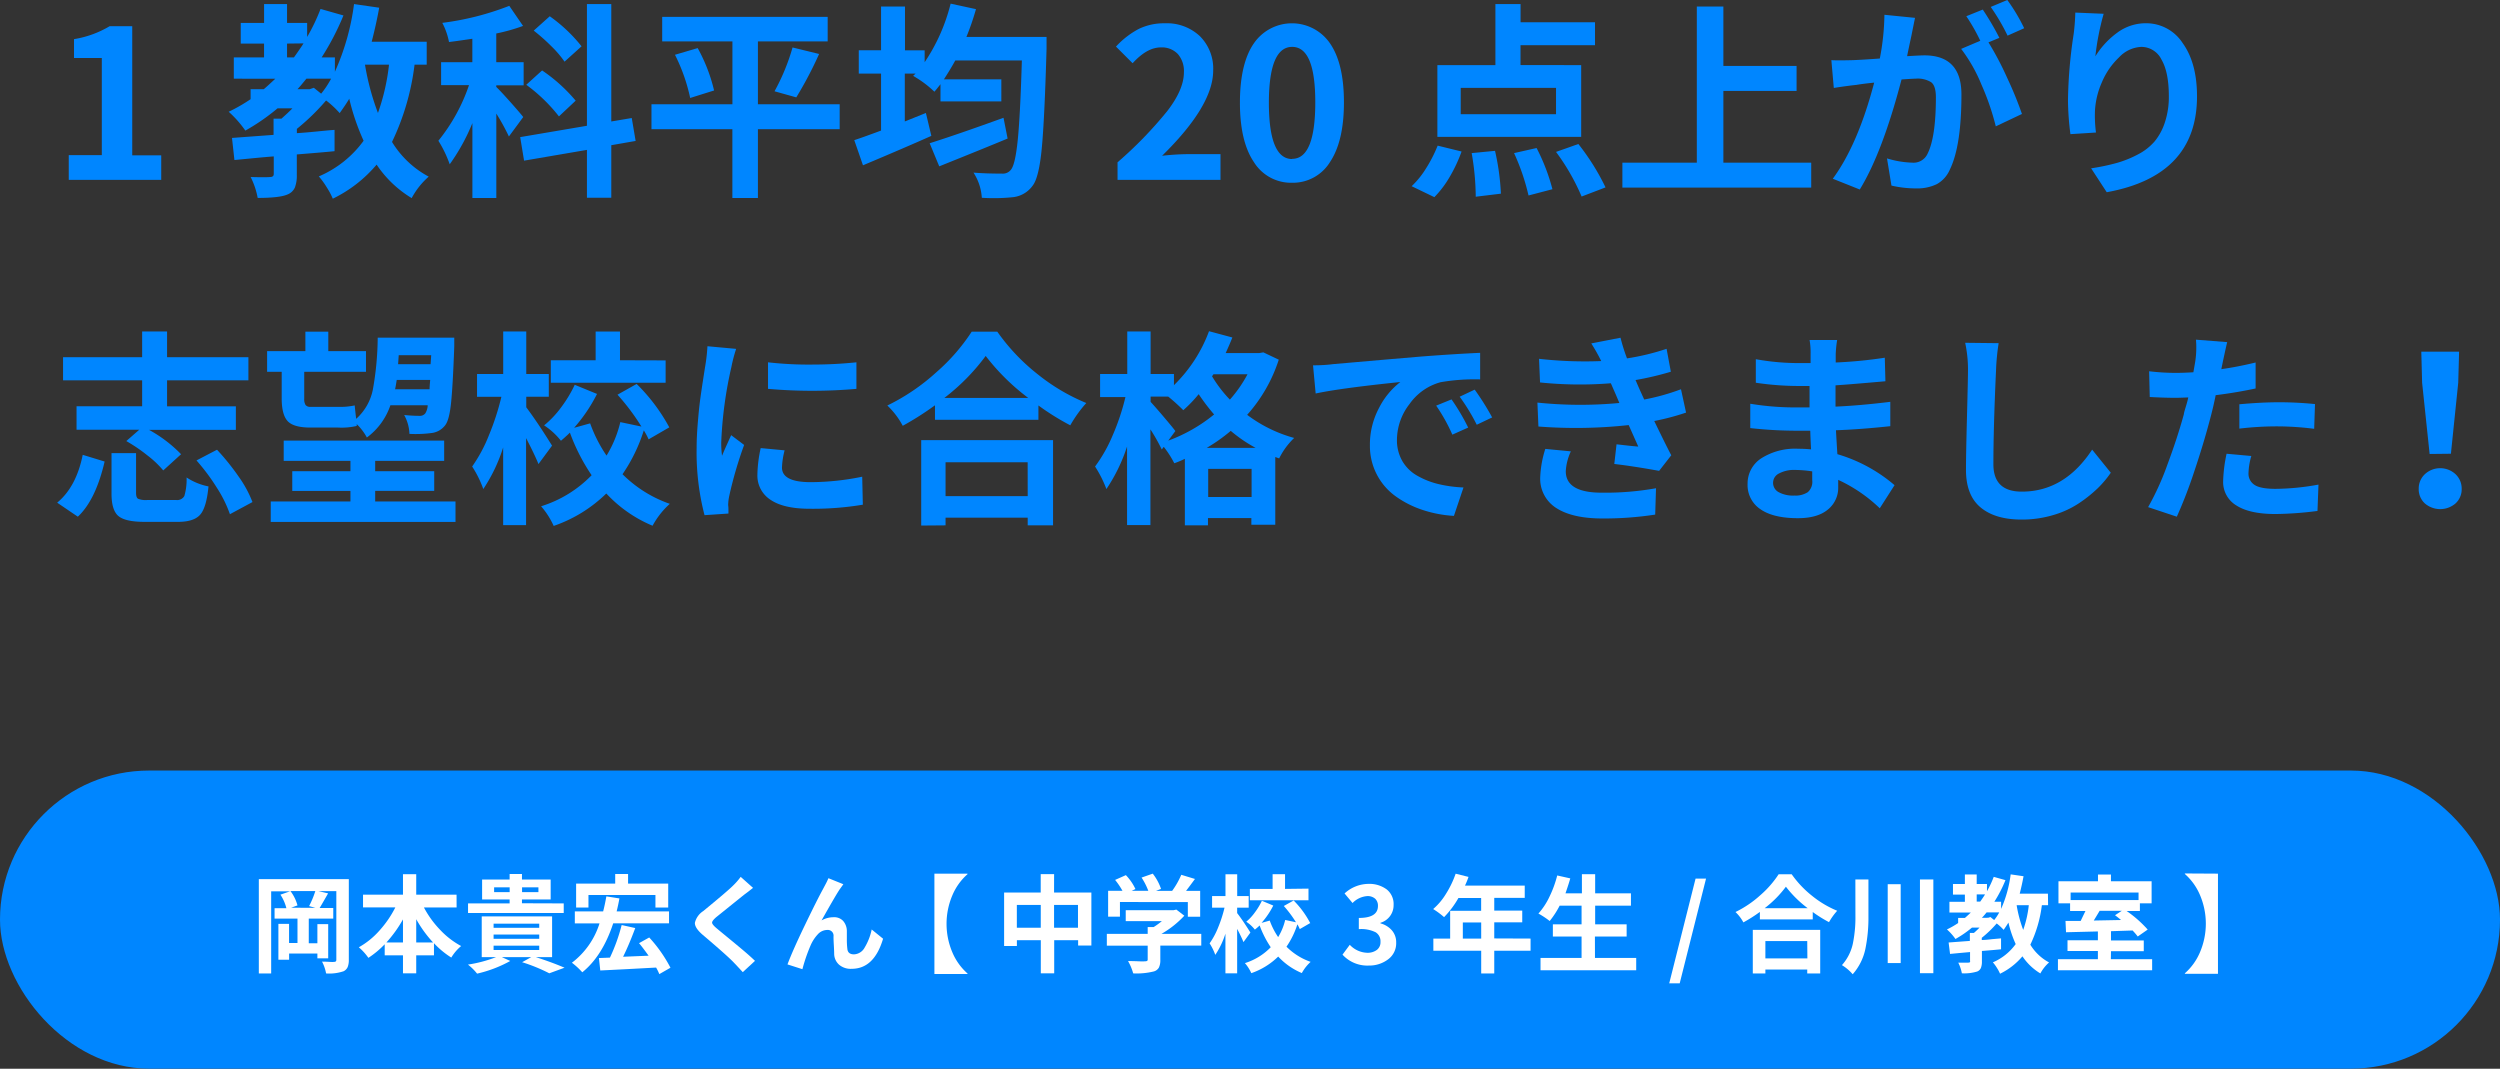 <svg xmlns="http://www.w3.org/2000/svg" viewBox="0 0 522.55 223.38"><rect x="0" y="0" width="522.55" height="223.38" fill="#333333" stroke="none"/><defs><style>.cls-1{fill:#0086ff;}.cls-2{fill:#fff;}</style></defs><title>アセット 9</title><g id="レイヤー_2" data-name="レイヤー 2"><g id="レイヤー_1-2" data-name="レイヤー 1"><rect class="cls-1" y="161.06" width="522.55" height="62.31" rx="31.16" ry="31.16"/><path class="cls-2" d="M72.91,183.76v16.82a4,4,0,0,1-.24,1.55,1.81,1.81,0,0,1-.85.88,9.36,9.36,0,0,1-3.66.46,8.53,8.53,0,0,0-.85-2.47q.69,0,1.51.05t1,0a.55.55,0,0,0,.37-.1.51.51,0,0,0,.11-.38V186.27H66.58l2,.46q-1.71,3-1.78,3.06h2.86V192H64.54v5.16h1.8v-4H68.6v7.15H66.34v-1H60.43v1.3H58.19v-7.5h2.23v4h1.76V192H57.39v-2.17h2.47A9.23,9.23,0,0,0,58.61,187l2-.69H56.68v17.17H54.1V183.76Zm-7,6-1.3-.37a19.36,19.36,0,0,0,1.3-3.14H60.71a8.68,8.68,0,0,1,1.47,3l-1.32.48Z"/><path class="cls-2" d="M95.44,189.68H88.61A20.49,20.49,0,0,0,92,194.36a17.16,17.16,0,0,0,4.39,3.38,9.6,9.6,0,0,0-2.06,2.41,18,18,0,0,1-3.62-3v2.54H87v3.75H84.23v-3.75H80.41v-2.32A19.39,19.39,0,0,1,77,200.21,11.67,11.67,0,0,0,75,198a16.48,16.48,0,0,0,4.3-3.48,22,22,0,0,0,3.33-4.85H75.88V187h8.35v-4.27H87V187h8.43ZM80.76,197h3.47v-4.83A26.15,26.15,0,0,1,80.76,197ZM87,197h3.53A25.05,25.05,0,0,1,87,192.13Z"/><path class="cls-2" d="M115.4,200.06H112q3.36,1.08,6,2.21l-3.19,1.17a35.49,35.49,0,0,0-5.68-2.32l1.91-1.06h-6.14l1.76.8a26.43,26.43,0,0,1-6.94,2.65,11.21,11.21,0,0,0-1.91-1.89,27.64,27.64,0,0,0,5.88-1.56h-3v-8.52H115.4Zm2.43-11.23v2h-20v-2h8.69V188h-5.75v-4.16h5.75v-1.15h2.58v1.15h6V188h-6v.8Zm-14.66,4.23v.87h9.54v-.87Zm0,2.28v.89h9.54v-.89Zm0,2.32v.91h9.54v-.91Zm.11-11.19h3.25v-1h-3.25Zm9.26-1h-3.42v1h3.42Z"/><path class="cls-2" d="M139.84,193H128.17q-2.23,6.81-6.46,10.23a14.88,14.88,0,0,0-2.17-2,16.51,16.51,0,0,0,5.77-8.22h-5.16V190.5h5.92q.35-1.32.67-3.14l2.73.43q-.26,1.43-.58,2.71h10.95ZM123,187.07v2.62h-2.58v-5h8.17v-2h2.69v2h8.39v5H137v-2.62Zm17.15,15.2-2.34,1.34a10.68,10.68,0,0,0-.67-1.37l-6.3.34-5.37.27-.28-2.6,2.3-.09a37.22,37.22,0,0,0,2.45-6.81l2.84.63q-1.28,3.45-2.54,6l5.33-.22q-1.45-2-2-2.62l2.13-1.19A29.15,29.15,0,0,1,140.14,202.27Z"/><path class="cls-2" d="M154.82,183.28l2.58,2.3-1,.79-.91.68-5.79,4.66q-.87.76-.86,1.14t.9,1.14q.48.41,2.2,1.82t3.32,2.75q1.59,1.34,2.55,2.28l-2.56,2.36-1-1.09-.89-.94q-1.34-1.41-6.57-5.85-1.6-1.41-1.54-2.45a4,4,0,0,1,1.73-2.43q5.05-4.14,6.22-5.31A13.83,13.83,0,0,0,154.82,183.28Z"/><path class="cls-2" d="M173.16,183.56l3.12,1.26-.72,1q-.82,1.19-3.84,6.57a5,5,0,0,1,2.51-.67,2.53,2.53,0,0,1,2,.77,3.25,3.25,0,0,1,.78,2.14q0,.19,0,1.66a15.88,15.88,0,0,0,.1,2q.09,1.19,1.39,1.19a2.67,2.67,0,0,0,2.25-1.46,11.89,11.89,0,0,0,1.45-3.74l2.38,1.93q-1.86,6.29-6.57,6.29a3.71,3.71,0,0,1-2.65-.88,3.1,3.1,0,0,1-1-2.18q0-.63-.08-2t-.05-1.82a1.19,1.19,0,0,0-1.3-1.24,2.67,2.67,0,0,0-2,.92,8.16,8.16,0,0,0-1.54,2.4,34.81,34.81,0,0,0-1.67,4.88l-3.12-1q1.08-2.9,3.64-8.21t3.77-7.51l.49-.93A14.18,14.18,0,0,0,173.16,183.56Z"/><path class="cls-2" d="M195.31,182.61h6.92v.11a12.21,12.21,0,0,0-3.15,4.38,15.23,15.23,0,0,0,0,12,12.21,12.21,0,0,0,3.15,4.38v.11h-6.92Z"/><path class="cls-2" d="M220.32,186.55h7.8v11.08h-2.77v-1.11h-5v6.92h-2.8v-6.92h-5v1.21h-2.67V186.55h7.65v-3.84h2.8Zm-7.78,7.37h5v-4.77h-5Zm7.78,0h5v-4.77h-5Z"/><path class="cls-2" d="M251.09,195.2v2.45h-8.56v2.95a3.61,3.61,0,0,1-.29,1.63,1.76,1.76,0,0,1-1.07.82,15,15,0,0,1-4.31.41,11.07,11.07,0,0,0-1.08-2.58q1,0,2.13.05t1.39,0a1,1,0,0,0,.47-.08.35.35,0,0,0,.12-.31v-2.88h-8.54V195.2h8.54v-1.43h1.26a17.09,17.09,0,0,0,1.71-1.24H235.3v-2.28h10l.58-.13,1.67,1.28a20.2,20.2,0,0,1-4.77,3.79Zm-17-6.66v3.06h-2.47v-5.4h3a15.48,15.48,0,0,0-1.54-2.28l2.25-1a10.71,10.71,0,0,1,2,2.91l-.8.37h3.49a14,14,0,0,0-1.41-2.77l2.34-.82a10.76,10.76,0,0,1,1.73,3.19l-1.06.41H245a16.83,16.83,0,0,0,1.91-3.36l2.86.87q-1,1.37-1.86,2.49h2.95v5.4h-2.58v-3.06Z"/><path class="cls-2" d="M261.36,194.92l-1.45,2q-.39-1-1.32-2.77v9.3h-2.45v-8.3a17.46,17.46,0,0,1-2.12,4.44,11.52,11.52,0,0,0-1.19-2.41,16,16,0,0,0,1.8-3.36,27,27,0,0,0,1.32-4.1h-2.6v-2.43h2.8v-4.55h2.45v4.55H261v2.43h-2.41v1.13Q259.82,192.45,261.36,194.92Zm12.53-2-2.21,1.28a7.39,7.39,0,0,0-.5-1,17.64,17.64,0,0,1-2.28,4.68,13.37,13.37,0,0,0,5.05,3.17,8.82,8.82,0,0,0-1.84,2.34,14.2,14.2,0,0,1-4.94-3.45,15,15,0,0,1-5.62,3.47,8.48,8.48,0,0,0-1.34-2.1,12.78,12.78,0,0,0,5.4-3.32,20.92,20.92,0,0,1-2.32-4.55q-.35.35-1,.87a7.65,7.65,0,0,0-1.8-1.65,10.43,10.43,0,0,0,1.84-2,13.71,13.71,0,0,0,1.43-2.38l2.38,1a17.1,17.1,0,0,1-2.45,3.62l1.71-.48a15.23,15.23,0,0,0,1.76,3.45,12.3,12.3,0,0,0,1.47-3.58l2.25.48a23.93,23.93,0,0,0-2.54-3.4l2.06-1.15A19.51,19.51,0,0,1,273.89,193Zm-.39-7.18v2.43H261.25V185.8H266v-3.08h2.6v3.08Z"/><path class="cls-2" d="M286.12,201.82a7,7,0,0,1-5.51-2.28l1.52-2.06a5.2,5.2,0,0,0,3.66,1.67,3.21,3.21,0,0,0,2-.6,2,2,0,0,0,.76-1.68,2.2,2.2,0,0,0-1-2,6.79,6.79,0,0,0-3.53-.66v-2.34q4,0,4-2.51a2,2,0,0,0-.57-1.5,2.37,2.37,0,0,0-1.64-.56,4.75,4.75,0,0,0-3.1,1.45l-1.67-2a7.46,7.46,0,0,1,4.92-2,6.09,6.09,0,0,1,3.88,1.15,3.89,3.89,0,0,1,1.45,3.23,3.82,3.82,0,0,1-2.75,3.75V193a4.8,4.8,0,0,1,2.38,1.45,3.78,3.78,0,0,1,.91,2.58,4.17,4.17,0,0,1-1.67,3.48A6.5,6.5,0,0,1,286.12,201.82Z"/><path class="cls-2" d="M319.92,196.18v2.54h-7.59v4.75H309.6v-4.75h-10v-2.54h3.51v-5.81h6.48V187.7h-4.75a19.15,19.15,0,0,1-3,4,16.56,16.56,0,0,0-2.28-1.69,13.2,13.2,0,0,0,2.7-3.22,20.15,20.15,0,0,0,2-4.17l2.69.67a16,16,0,0,1-.74,1.82H318.7v2.56h-6.37v2.67h5.85v2.45h-5.85v3.36Zm-14.16,0h3.84v-3.36h-3.84Z"/><path class="cls-2" d="M333.38,200.23H342v2.58H322v-2.58h8.58v-4.47h-6v-2.56h6v-3.9H326a18.7,18.7,0,0,1-2.08,3.21,18.08,18.08,0,0,0-2.36-1.56,14.58,14.58,0,0,0,2.3-3.5,23,23,0,0,0,1.63-4.46l2.73.61q-.33,1.17-1,3.12h3.43v-4h2.77v4h7.48v2.58h-7.48v3.9H340v2.56h-6.63Z"/><path class="cls-2" d="M348.9,205.54l5.51-21.9h2.19l-5.51,21.9Z"/><path class="cls-2" d="M371.77,182.74h2.73a21.54,21.54,0,0,0,4.29,4.53,21.09,21.09,0,0,0,5.22,3.1,13.39,13.39,0,0,0-1.71,2.38,27.11,27.11,0,0,1-3.4-2.12v1.54H367.85v-1.56a31.79,31.79,0,0,1-3.45,2.19,8.45,8.45,0,0,0-1.65-2.17,22.18,22.18,0,0,0,5.22-3.54A20.77,20.77,0,0,0,371.77,182.74Zm-5.4,20.73v-9.11h14.09v9.11h-2.71v-.82H369v.82Zm2.47-13.64h9a23.54,23.54,0,0,1-4.55-4.49A22.42,22.42,0,0,1,368.85,189.83Zm8.91,6.87H369v3.62h8.78Z"/><path class="cls-2" d="M387.81,183.82h2.73v7.65a32.57,32.57,0,0,1-.65,6.93,11.6,11.6,0,0,1-2.64,5.24,9.43,9.43,0,0,0-2.25-1.91,9.88,9.88,0,0,0,2.27-4.43,27.17,27.17,0,0,0,.55-5.84Zm6.76,1h2.71V201.3h-2.71Zm6.74-1h2.8v19.6h-2.8Z"/><path class="cls-2" d="M428.09,189.2h-1.3a26.43,26.43,0,0,1-2.41,8.26,10.21,10.21,0,0,0,3.92,3.71,8.08,8.08,0,0,0-1.82,2.3,11.94,11.94,0,0,1-3.75-3.58,14.24,14.24,0,0,1-4.68,3.64,7.6,7.6,0,0,0-.64-1.2,8.55,8.55,0,0,0-.86-1.18,11.44,11.44,0,0,0,4.77-3.82,24.35,24.35,0,0,1-1.52-4.49q-.33.56-1,1.52a10.25,10.25,0,0,0-1.45-1.34,23.77,23.77,0,0,1-3.12,3v.46q.76,0,2.2-.18l1.83-.16v2.28q-1,.11-4,.35v2.17a3.67,3.67,0,0,1-.21,1.38,1.44,1.44,0,0,1-.79.75,9.17,9.17,0,0,1-3.19.37,8.15,8.15,0,0,0-.76-2.23q1.58,0,2.08,0t.39-.33V199l-2.31.21-1.87.18L407.3,197l4.44-.33V195h.85q.76-.67,1.17-1.11h-1.58a22.71,22.71,0,0,1-3.45,2.38,11.49,11.49,0,0,0-1.78-2,17.4,17.4,0,0,0,2.34-1.34v-1.06h1.41q.39-.33,1.24-1.13h-4.47v-2.25h3.23v-1.5h-2.49v-2.21h2.49v-2h2.47v2h2.15v1.5a20.46,20.46,0,0,0,1.41-3l2.45.69a27.76,27.76,0,0,1-2.32,4.51h1.41v1.5a25.65,25.65,0,0,0,2-7.22l2.69.39q-.3,1.69-.8,3.64h5.9Zm-14.92-2.25v1.5h.74q.78-1.11,1-1.5Zm2.41,4.88.46-.15.78.63a9.91,9.91,0,0,0,1.06-1.6h-2.64q-.74.91-1,1.13Zm8.48-2.62h-2.54a27,27,0,0,0,1.37,5.16A22.78,22.78,0,0,0,424.06,189.2Z"/><path class="cls-2" d="M441.21,200.49h8.63v2.32H430.15v-2.32h8.35v-1.71h-6.35v-2.25h6.35v-1.84l-6.66.17-.11-2.36,3.17,0q.8-1.67,1-2.08h-3.21v-1.6h-2.43v-4.62h8.26v-1.41h2.71v1.41h8.5v4.62h-2.45v1.6h-2.77a24.22,24.22,0,0,1,4.4,3.88l-2.08,1.45a13.32,13.32,0,0,0-1.08-1.26l-4.51.15v1.93h6.85v2.25h-6.85ZM447,186.55H432.8v1.58H447Zm-3.49,3.82h-4.64q-.24.41-.69,1.15l-.54.89,5.7-.11q-.56-.48-1.26-1Z"/><path class="cls-2" d="M463.6,182.61v20.94h-6.92v-.11a12.21,12.21,0,0,0,3.15-4.38,15.23,15.23,0,0,0,0-12,12.21,12.21,0,0,0-3.15-4.38v-.11Z"/><path class="cls-1" d="M14.37,37.6V32.43h6.91V12.13H15.47V8.18a21.13,21.13,0,0,0,7.46-2.71h4.71v27H33.7V37.6Z"/><path class="cls-1" d="M89.19,13.52H86.65a51.71,51.71,0,0,1-4.71,16.15,20,20,0,0,0,7.67,7.25,15.81,15.81,0,0,0-3.56,4.49,23.34,23.34,0,0,1-7.33-7,27.87,27.87,0,0,1-9.16,7.12,14.77,14.77,0,0,0-1.25-2.35,16.79,16.79,0,0,0-1.67-2.31A22.37,22.37,0,0,0,76,29.42a47.58,47.58,0,0,1-3-8.78q-.64,1.1-2,3A20.06,20.06,0,0,0,68.16,21a46.51,46.51,0,0,1-6.11,5.94v.89q1.48-.08,4.3-.36t3.58-.32v4.45q-2,.21-7.89.68V36.5a7.16,7.16,0,0,1-.4,2.69,2.82,2.82,0,0,1-1.55,1.46q-1.65.72-6.23.72A16,16,0,0,0,52.39,37q3.1.09,4.07,0,.76,0,.76-.64V32.69q-1.7.13-4.51.4L49,33.45l-.51-4.62,8.69-.64V24.8h1.65q1.48-1.31,2.29-2.16h-3.1a44.39,44.39,0,0,1-6.74,4.66,22.42,22.42,0,0,0-3.48-3.94,34.1,34.1,0,0,0,4.58-2.63V18.65h2.75q.76-.64,2.42-2.2H48.87V12h6.32V9.11H50.32V4.79h4.88V.85H60V4.79h4.2V7.72A39.8,39.8,0,0,0,67,1.87l4.79,1.36A54.42,54.42,0,0,1,67.23,12H70V15A50.14,50.14,0,0,0,74,.85l5.26.76q-.59,3.31-1.57,7.12H89.19ZM60,9.11V12h1.44q1.53-2.16,2-2.93Zm4.71,9.54.89-.3,1.53,1.23a19.39,19.39,0,0,0,2.08-3.14H64.05q-1.44,1.78-1.87,2.2Zm16.58-5.13h-5A52.75,52.75,0,0,0,79,23.61,44.49,44.49,0,0,0,81.31,13.52Z"/><path class="cls-1" d="M109.37,24.46l-3,4.07a45.8,45.8,0,0,0-2.63-4.79V41.38h-5V25.73A41.48,41.48,0,0,1,94,34.34a24.72,24.72,0,0,0-2.37-4.92,37.67,37.67,0,0,0,6.4-11.62H92.2V13h6.53V8.1q-3.69.55-4.88.68a14.4,14.4,0,0,0-1.4-4,58.48,58.48,0,0,0,14-3.56l2.88,4.2A38.25,38.25,0,0,1,103.73,7V13h5.72v4.83h-5.72v.34q.89.85,2.93,3.14T109.37,24.46Zm23.49,5-5.09.89V41.33h-5.09v-10l-13.14,2.25-.81-4.92,13.95-2.37V.85h5.09V25.39l4.28-.72Zm-12.51-8.44-3.52,3.31A34.52,34.52,0,0,0,110,17.72l3.31-3A34,34,0,0,1,120.35,21.07Zm1.23-11.36L118,12.89a21.46,21.46,0,0,0-2.73-3.2,39,39,0,0,0-3.71-3.29l3.35-3A32.27,32.27,0,0,1,121.58,9.71Z"/><path class="cls-1" d="M175.51,21.79V27H158.42V41.38h-5.34V27H136.17V21.79h16.92V8.65H138.41V3.52H173V8.65H158.42V21.79ZM141.08,11.45l4.75-1.4a35,35,0,0,1,3.43,8.86l-5,1.57A37.06,37.06,0,0,0,141.08,11.45Zm25.35,8.9-4.54-1.27a43.66,43.66,0,0,0,3.77-9.16l5.55,1.36A80,80,0,0,1,166.44,20.35Z"/><path class="cls-1" d="M202,7.72h16.75q0,1.82,0,2.5-.42,14.71-1,20.79t-1.89,7.78a5.85,5.85,0,0,1-4.07,2.42,39.23,39.23,0,0,1-6.57.13,10.87,10.87,0,0,0-1.74-5.26q2.5.21,6,.21a2.12,2.12,0,0,0,1.78-.76q.93-1,1.46-6.17t.87-16.72H199.67q-.89,1.65-2.37,3.94h12V21.2H196.58v-3.6q-.85,1.1-1.27,1.57a22.48,22.48,0,0,0-4.45-3.31l.51-.47h-2.25v10l4.41-1.78,1.14,4.79q-5.21,2.33-14.29,6.15l-1.82-5.26q1.48-.47,5.6-2V15.39h-4.66V10.51h4.66V1.36h5v9.16h4.11V13A38.4,38.4,0,0,0,198.7.76L204,1.91A54.41,54.41,0,0,1,202,7.72Zm7.76,16.92.85,4.32q-4.16,1.74-14.29,5.81l-2-4.83Q200,28.15,209.72,24.63Z"/><path class="cls-1" d="M233.59,37.6V33.92A83.65,83.65,0,0,0,244,23.19q3.46-4.49,3.46-8.06a5.44,5.44,0,0,0-1.27-3.84,4.61,4.61,0,0,0-3.56-1.38q-2.88,0-5.89,3.31l-3.48-3.48A17.61,17.61,0,0,1,238,6.06a12,12,0,0,1,5.49-1.19,10.06,10.06,0,0,1,7.31,2.69,9.55,9.55,0,0,1,2.78,7.19q0,7.34-10.68,17.81a52.07,52.07,0,0,1,5.21-.34h7V37.6Z"/><path class="cls-1" d="M270.09,38.2a9.14,9.14,0,0,1-8-4.32q-2.93-4.32-2.92-12.46t2.9-12.34a9.65,9.65,0,0,1,15.94,0q2.9,4.22,2.9,12.32T278,33.87A9.11,9.11,0,0,1,270.09,38.2Zm0-5q4.83,0,4.83-11.83,0-11.57-4.83-11.57t-4.87,11.57Q265.21,33.24,270.09,33.24Z"/><path class="cls-1" d="M299.81,41.21l-4.75-2.29a18.26,18.26,0,0,0,3-3.71,28.71,28.71,0,0,0,2.44-4.77l5,1.23A31.2,31.2,0,0,1,303,37,21.23,21.23,0,0,1,299.81,41.21Zm30.69-27.6v15H300.44v-15h12.13V.85h5.26V4.66h15.56V9.45H317.82v4.15Zm-5.26,10.26V18.36H305.32v5.51ZM307.61,32l4.88-.47a50.05,50.05,0,0,1,1.23,8.95l-5.26.64A54.93,54.93,0,0,0,307.61,32Zm8.86,0,4.71-1.06a41.29,41.29,0,0,1,3.31,8.61l-5,1.31A45.6,45.6,0,0,0,316.47,32Zm8.78-.25,4.66-1.65a48.41,48.41,0,0,1,5.68,9.07l-5,1.91A45.35,45.35,0,0,0,325.24,31.75Z"/><path class="cls-1" d="M360.22,34h18.36v5.21H339.11V34h15.56V1.36h5.55V13.78h15.3V19h-15.3Z"/><path class="cls-1" d="M393.88,3.09l6.4.64q-.25,1.19-.72,3.56l-.45,2.1q-.32,1.51-.49,2.35,2.88-.17,3.6-.17,7.76,0,7.76,8.18,0,10.73-2.42,15.69a6.28,6.28,0,0,1-2.73,3.05,9.4,9.4,0,0,1-4.35.89,22.51,22.51,0,0,1-5.13-.59l-.93-5.68a20,20,0,0,0,5.3.89,3.22,3.22,0,0,0,3.18-1.87q1.74-3.48,1.74-11.79,0-2.42-1-3.16a5.32,5.32,0,0,0-3.18-.74q-.51,0-3,.17-4,15.3-8.73,23l-5.64-2.25q5.26-7.16,8.65-20.09-2.46.25-3.69.47-2,.21-4.75.64l-.51-5.81q1.14.09,4.58,0,2-.08,5.55-.34A50.63,50.63,0,0,0,393.88,3.09Zm24,4.83-2.25.93a63.72,63.72,0,0,1,3.88,7.36,77.74,77.74,0,0,1,3.12,7.61l-5.47,2.59a52.87,52.87,0,0,0-3-8.73,32.62,32.62,0,0,0-4.24-7.46l4-1.7A39.37,39.37,0,0,0,411,3.39L414.44,2A58.51,58.51,0,0,1,417.92,7.93Zm5.17-2-3.43,1.53a41.69,41.69,0,0,0-3.52-6L419.57,0A37.73,37.73,0,0,1,423.09,5.89Z"/><path class="cls-1" d="M433.78,2.63l5.93.25a54.36,54.36,0,0,0-1.74,8.9,17.5,17.5,0,0,1,4.54-4.92,10,10,0,0,1,6.11-2A9.09,9.09,0,0,1,456.22,9q3,4.18,3,11.13,0,16.62-18.87,20.05l-3.26-5a44.05,44.05,0,0,0,5.36-1.12,22.44,22.44,0,0,0,4.45-1.8,11.64,11.64,0,0,0,3.48-2.73,12.18,12.18,0,0,0,2.14-4,16.88,16.88,0,0,0,.81-5.43q0-5-1.53-7.63a4.69,4.69,0,0,0-4.24-2.67A6.82,6.82,0,0,0,442.91,12a15.36,15.36,0,0,0-3.58,5.21,17,17,0,0,0-1.44,5.91,27.45,27.45,0,0,0,.21,4.58l-5.34.34a57,57,0,0,1-.51-7.17,99.46,99.46,0,0,1,1.19-13.78A43.44,43.44,0,0,0,433.78,2.63Z"/><path class="cls-1" d="M16.27,108l-4.32-2.93q4-3.31,5.34-10l4.58,1.4Q20,104.51,16.27,108ZM29.71,84.92V79.5H13.18V74.66H29.71V69.28h5.21v5.38h17V79.5h-17v5.43H49.3v4.92H31.15a28.2,28.2,0,0,1,6.7,5.09l-3.73,3.39a20.12,20.12,0,0,0-3.31-3.14,33.63,33.63,0,0,0-4.41-3l2.71-2.37H16V84.92Zm1.1,19.59h6a1.72,1.72,0,0,0,1.72-.83A12.41,12.41,0,0,0,39,99.8a12.7,12.7,0,0,0,4.58,1.87q-.42,4.41-1.74,5.91t-4.62,1.5h-7q-4.11,0-5.53-1.27T23.31,103V94.72h5.13V103q0,1,.42,1.25A4.28,4.28,0,0,0,30.82,104.51Zm10.26-8.27L45.36,94a49.32,49.32,0,0,1,4.51,5.6,23.66,23.66,0,0,1,2.9,5.34l-4.71,2.54A25.79,25.79,0,0,0,45.36,102,42.51,42.51,0,0,0,41.07,96.24Z"/><path class="cls-1" d="M58.88,83.27V77.72H55.83V73.39h8V69.32h4.79v4.07h7.88v4.32H63.59v5.64a2.33,2.33,0,0,0,.28,1.31,1.26,1.26,0,0,0,1.08.38h5.68a14.56,14.56,0,0,0,3.52-.3q0,.17.11,1.19t.19,1.61a11.07,11.07,0,0,0,3.5-6.19,64,64,0,0,0,1-10.77h16q0,1.31,0,1.82-.3,8.35-.68,11.93T93,88.95a4.16,4.16,0,0,1-2.88,1.57,25.45,25.45,0,0,1-4.54.17,8.7,8.7,0,0,0-1.1-3.94q1.86.17,3.18.17a1.44,1.44,0,0,0,1.23-.51,3.5,3.5,0,0,0,.51-1.7H81.6a13.9,13.9,0,0,1-4.92,6.74,11.1,11.1,0,0,0-2.12-2.8l0,.38a13.76,13.76,0,0,1-3.86.34H64.9q-3.52,0-4.77-1.34T58.88,83.27Zm19.54,21.54H95.21v4.28H56.59v-4.28H73.25v-2.2H61.09V98.49H73.25V96.33H59.3V92.09H92.84v4.24H78.42v2.16H90.76v4.11H78.42Zm4.16-23.44h7.21q0-.59.13-1.95h-7Q82.71,80.81,82.58,81.36Zm7.55-7.12H83.34q-.08,1.27-.13,1.87H90Z"/><path class="cls-1" d="M115.39,93.15,112.55,97q-.76-1.91-2.59-5.43v18.19h-4.79V93.53a34.2,34.2,0,0,1-4.15,8.69,22.54,22.54,0,0,0-2.33-4.71,31.2,31.2,0,0,0,3.52-6.57,52.76,52.76,0,0,0,2.59-8H99.71V78.18h5.47v-8.9H110v8.9h4.71v4.75H110v2.2Q112.38,88.31,115.39,93.15Zm24.5-3.82-4.32,2.5a14.27,14.27,0,0,0-1-1.87,34.51,34.51,0,0,1-4.45,9.16,26.15,26.15,0,0,0,9.88,6.19,17.23,17.23,0,0,0-3.6,4.58,27.78,27.78,0,0,1-9.67-6.74,29.39,29.39,0,0,1-11,6.78,16.63,16.63,0,0,0-2.63-4.11,25,25,0,0,0,10.56-6.49,40.93,40.93,0,0,1-4.54-8.9q-.68.68-1.87,1.7a14.92,14.92,0,0,0-3.52-3.22,20.38,20.38,0,0,0,3.6-3.82,26.87,26.87,0,0,0,2.8-4.66l4.66,1.91a33.44,33.44,0,0,1-4.79,7.08l3.35-.93a29.79,29.79,0,0,0,3.43,6.74,24.08,24.08,0,0,0,2.88-7l4.41.93a46.75,46.75,0,0,0-5-6.66l4-2.25A38.18,38.18,0,0,1,139.9,89.33Zm-.76-14V80h-24V75.3h9.37v-6h5.09v6Z"/><path class="cls-1" d="M147.87,72.37l6,.55a31.27,31.27,0,0,0-1,3.82,84.8,84.8,0,0,0-2.12,15.77,20.26,20.26,0,0,0,.17,2.76q.34-.85,1-2.31t.91-2L155.54,93a83.27,83.27,0,0,0-3.09,10.56,9.8,9.8,0,0,0-.25,2,7.56,7.56,0,0,1,.06.87q0,.61,0,.91l-5,.34a52.25,52.25,0,0,1-1.65-14.07q0-2.25.23-5.07t.44-4.47q.21-1.65.64-4.45t.47-3A36.62,36.62,0,0,0,147.87,72.37ZM159,93.66l5,.47a16.38,16.38,0,0,0-.55,3.6q0,3.05,6,3.05a53.76,53.76,0,0,0,10.77-1.14l.13,5.85a63,63,0,0,1-11.11.85q-5.43,0-8.18-1.87a6,6,0,0,1-2.75-5.21A27.92,27.92,0,0,1,159,93.66Zm1.53-12.38,0-5.55a74.9,74.9,0,0,0,9.48.47,88.46,88.46,0,0,0,9-.47v5.55A105.74,105.74,0,0,1,160.54,81.28Z"/><path class="cls-1" d="M203.11,69.32h5.34a42.08,42.08,0,0,0,8.39,8.86,41.22,41.22,0,0,0,10.22,6.06,26.21,26.21,0,0,0-3.35,4.66,53,53,0,0,1-6.66-4.15v3H195.43V84.71A62.05,62.05,0,0,1,188.69,89a16.54,16.54,0,0,0-3.22-4.24,43.35,43.35,0,0,0,10.22-6.93A40.59,40.59,0,0,0,203.11,69.32Zm-10.56,40.53V92h27.56v17.81h-5.3v-1.61H197.64v1.61Zm4.83-26.67h17.55a45.93,45.93,0,0,1-8.9-8.78A43.85,43.85,0,0,1,197.38,83.18Zm17.42,13.44H197.64v7.08h17.17Z"/><path class="cls-1" d="M264.07,73.65l3.22,1.53a32,32,0,0,1-6.61,11.53,29.06,29.06,0,0,0,9.83,4.83,15.39,15.39,0,0,0-3.14,4.28l-.81-.3v14.16h-5v-1.4h-9.07v1.53h-4.83V95.9a19.21,19.21,0,0,1-2.21.93,20.77,20.77,0,0,0-2.2-3.43l-.42.55a37.36,37.36,0,0,0-2.37-4.2v20h-4.88V93.32a35.21,35.21,0,0,1-4.32,8.9,24.82,24.82,0,0,0-2.37-4.71A31.05,31.05,0,0,0,232.57,91a48.29,48.29,0,0,0,2.67-8h-5.3V78.18h5.68v-8.9h4.88v8.9h4.88v2.33a30.56,30.56,0,0,0,7.33-11.28l4.88,1.31q-.55,1.4-1.4,3.26h7Zm-18.4,16.45-1.48,2a33.21,33.21,0,0,0,9.58-5.47,43.14,43.14,0,0,1-3.22-4.24,28.06,28.06,0,0,1-3.22,3.35,39.6,39.6,0,0,0-3.14-2.84H240.5V84q.93,1,2.8,3.2T245.67,90.09Zm6.57,3.52h10.22a30.19,30.19,0,0,1-5.21-3.56A35.48,35.48,0,0,1,252.24,93.61Zm.3,10.26h9.07V98h-9.07Zm8.22-25.65h-7.12l-.3.42a27.25,27.25,0,0,0,3.73,4.88A27.28,27.28,0,0,0,260.76,78.22Z"/><path class="cls-1" d="M275,82.25l-.55-5.89q2.33,0,4.2-.25l4.37-.38,7-.61,7.19-.61q7.25-.55,12.17-.76l0,5.55a41.7,41.7,0,0,0-8.27.59,11.68,11.68,0,0,0-6.49,4.56,12.3,12.3,0,0,0-2.63,7.44,8.72,8.72,0,0,0,1.12,4.47,8.33,8.33,0,0,0,3.12,3.07,16.92,16.92,0,0,0,4.39,1.74,26.81,26.81,0,0,0,5.28.72l-2,5.94a25.45,25.45,0,0,1-6.57-1.25,20.86,20.86,0,0,1-5.58-2.82,12.92,12.92,0,0,1-5.41-10.68,16.22,16.22,0,0,1,1.91-7.82,15.9,15.9,0,0,1,4.45-5.41Q280.1,81.15,275,82.25Zm25.18,2.54,3.22-1.31a45,45,0,0,1,3.48,5.89l-3.31,1.48A36.86,36.86,0,0,0,300.19,84.79Zm4.92-1.87,3.14-1.48a53.9,53.9,0,0,1,3.65,5.81l-3.22,1.53A41.15,41.15,0,0,0,305.11,82.93Z"/><path class="cls-1" d="M351.36,81.36l1.06,4.88A50.89,50.89,0,0,1,345.77,88q2.63,5.43,3.56,7.16l-2.54,3.26q-5.55-1-9.37-1.44l.47-4.11,2.67.3q1.65.17,1.87.17l-2-4.49a101.86,101.86,0,0,1-18.87.3l-.21-5a86.94,86.94,0,0,0,17.13.08l-.72-1.7-1.06-2.42a81.19,81.19,0,0,1-14.8-.17L321.69,75a85.23,85.23,0,0,0,13,.47v0a39.29,39.29,0,0,0-2.08-3.69l6.11-1.19a37.42,37.42,0,0,0,1.36,4.32,49.77,49.77,0,0,0,8.27-2l.89,4.79a63.6,63.6,0,0,1-7.38,1.74l.81,1.87,1,2.2A45.94,45.94,0,0,0,351.36,81.36ZM323,93.83l5.34.51a11.43,11.43,0,0,0-1.06,4.15q0,4.49,7.5,4.49a60.26,60.26,0,0,0,11.36-.93l-.17,5.51a69.92,69.92,0,0,1-11.06.81q-6.19,0-9.58-2.16a7.22,7.22,0,0,1-3.39-6.53A22.17,22.17,0,0,1,323,93.83Z"/><path class="cls-1" d="M396,101.41l-3.09,4.83a31.72,31.72,0,0,0-8.69-5.94q0,.55,0,1.53a5.81,5.81,0,0,1-2.16,4.68q-2.16,1.8-6.27,1.8-5.13,0-7.82-1.87a6.06,6.06,0,0,1-2.69-5.3,6.27,6.27,0,0,1,2.86-5.34,13.2,13.2,0,0,1,7.78-2q1.36,0,2.63.13-.08-1.27-.17-3.9h-2.2a89.28,89.28,0,0,1-10.34-.55l0-5.09a57.62,57.62,0,0,0,10.39.76h2V80.68h-2A61.5,61.5,0,0,1,367,80l0-4.92a50,50,0,0,0,9.33.81h2.12V74a15.34,15.34,0,0,0-.21-2.93H384a23.83,23.83,0,0,0-.3,3l0,1.7a94.76,94.76,0,0,0,10.26-1l.13,4.92q-8.18.72-10.43.85l0,4.45q5-.21,11.45-1v5.09q-6.32.68-11.36.85.21,3.65.3,5A32.46,32.46,0,0,1,396,101.41Zm-17.21-1.06q0-1.1,0-1.82a24.32,24.32,0,0,0-3.52-.3,6.66,6.66,0,0,0-3.43.74,2.17,2.17,0,0,0-1.23,1.89,2.21,2.21,0,0,0,1.14,2,6.24,6.24,0,0,0,3.31.72,4.63,4.63,0,0,0,2.82-.72A2.89,2.89,0,0,0,378.79,100.35Z"/><path class="cls-1" d="M410.76,71.65l7,.08a46.11,46.11,0,0,0-.55,5.72q-.55,12-.55,19.59,0,5.72,5.93,5.72,8.94,0,14.71-8.78l3.9,4.83a21.49,21.49,0,0,1-2.78,3.29,28.2,28.2,0,0,1-3.88,3.09,19.65,19.65,0,0,1-5.41,2.48,22.88,22.88,0,0,1-6.59.93q-5.51,0-8.56-2.54t-3.05-7.84q0-3.14.21-11.17t.21-9.6A26.86,26.86,0,0,0,410.76,71.65Z"/><path class="cls-1" d="M471.47,75.77v5.43q-4.2.89-8.35,1.4-.51,2.59-1.31,5.51-1.27,4.79-3.2,10.54A97.35,97.35,0,0,1,455,108L449,106a56.18,56.18,0,0,0,4-8.8q2.14-5.74,3.46-10.58,0-.25.4-1.55t.53-2q-2,.09-2.84.08-2.16,0-5.21-.17l-.13-5.38a47.23,47.23,0,0,0,5.43.34q1.82,0,3.82-.13.42-2.37.42-2.46A19.28,19.28,0,0,0,459,71l6.53.51q-.13.47-.89,4l-.34,1.65Q467.61,76.7,471.47,75.77ZM465.4,94.84l5.17.47a14.13,14.13,0,0,0-.59,3.6,2.76,2.76,0,0,0,1.23,2.42q1.23.85,4.45.85a51.67,51.67,0,0,0,8.95-.89l-.21,5.51a73.8,73.8,0,0,1-8.78.64q-5.38,0-8.16-1.78a5.7,5.7,0,0,1-2.78-5.09A30.91,30.91,0,0,1,465.4,94.84Zm2.67-5.26V84.5q4.75-.42,8.22-.42a75.39,75.39,0,0,1,7.59.38l-.17,5.17a63.07,63.07,0,0,0-7.38-.51A66.42,66.42,0,0,0,468.07,89.59Z"/><path class="cls-1" d="M513.25,105.23a4.91,4.91,0,0,1-6.4,0,4,4,0,0,1-1.29-3.05,4.11,4.11,0,0,1,1.29-3.07,4.72,4.72,0,0,1,6.4,0,4.11,4.11,0,0,1,1.29,3.07A4,4,0,0,1,513.25,105.23Zm-5.41-10.34L506.27,80l-.17-6.49H514L513.82,80l-1.53,14.84Z"/></g></g></svg>